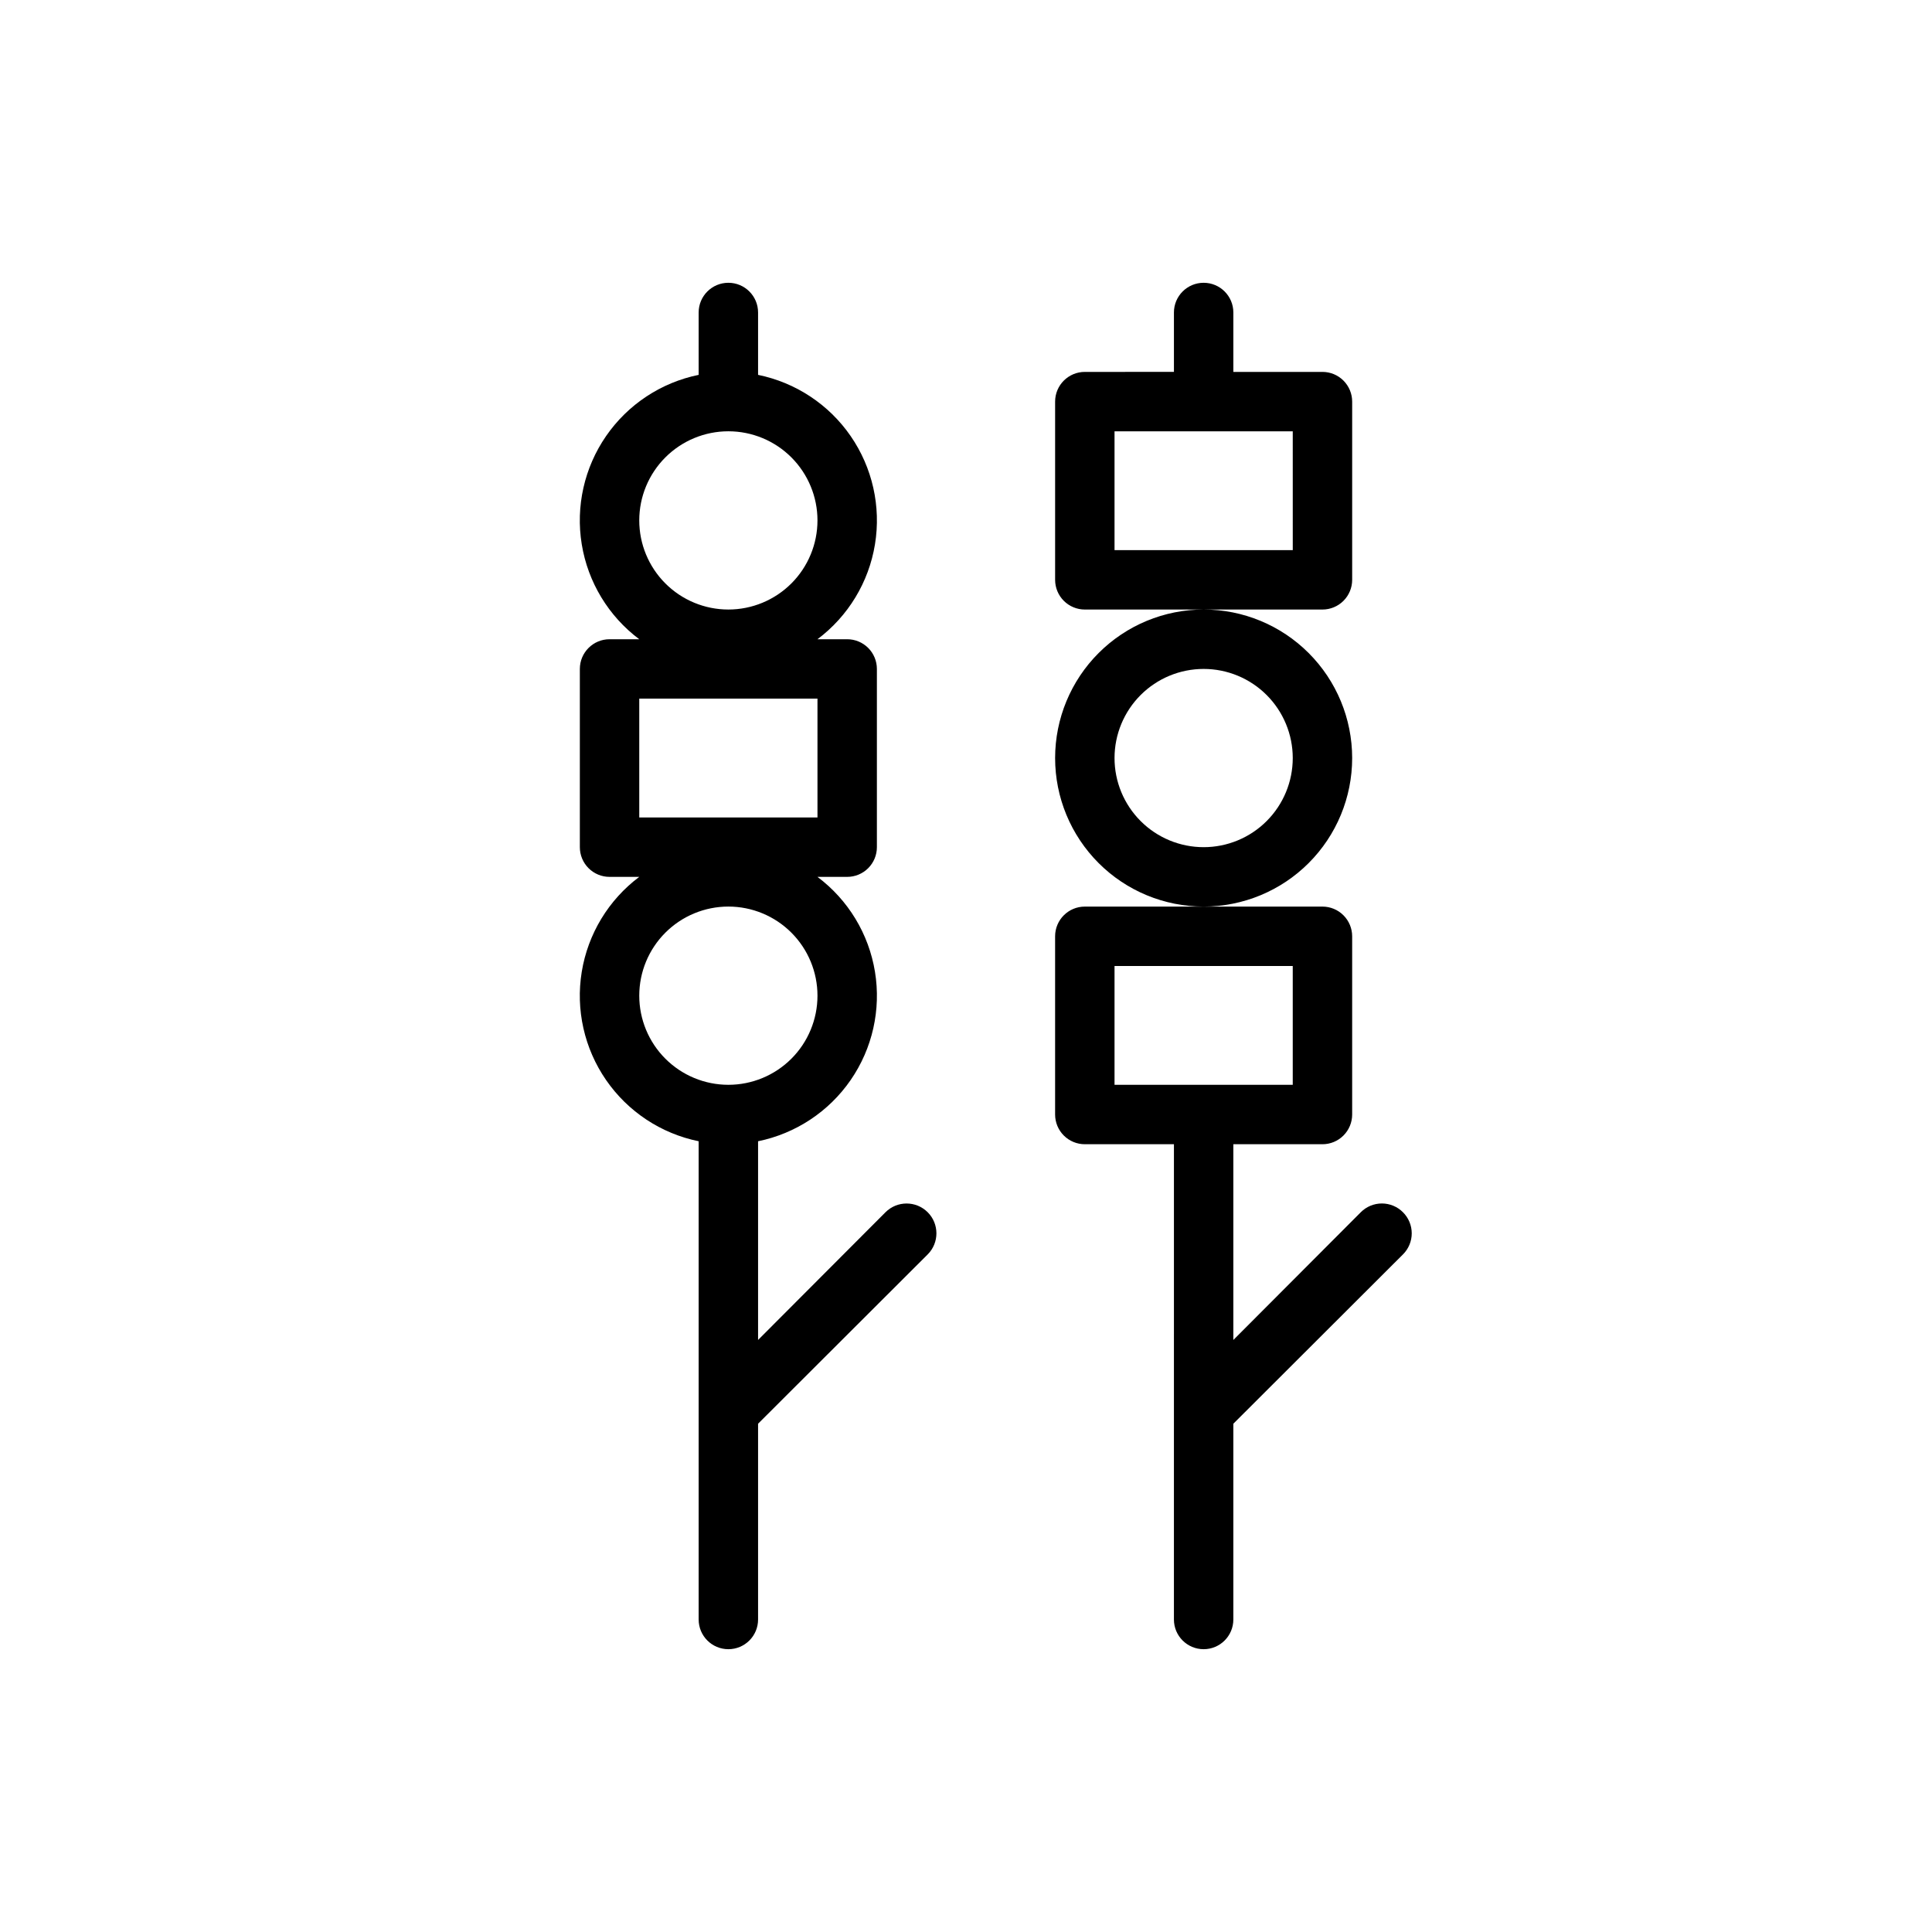 <?xml version="1.0" encoding="UTF-8"?>
<!-- Uploaded to: SVG Repo, www.svgrepo.com, Generator: SVG Repo Mixer Tools -->
<svg fill="#000000" width="800px" height="800px" version="1.1" viewBox="144 144 512 512" xmlns="http://www.w3.org/2000/svg">
 <path d="m515.8 465.26c-1.48-1.492-3.492-2.328-5.59-2.328-2.098 0-4.109 0.836-5.59 2.328l-33.77 33.848v-51.875h23.617-0.004c2.09 0 4.094-0.828 5.566-2.305 1.477-1.477 2.309-3.481 2.309-5.566v-47.234c0-2.086-0.832-4.09-2.309-5.566-1.473-1.477-3.477-2.305-5.566-2.305h-62.973c-4.348 0-7.875 3.523-7.875 7.871v47.234c0 2.086 0.832 4.09 2.309 5.566 1.477 1.477 3.477 2.305 5.566 2.305h23.617l-0.004 125.95c0 4.348 3.527 7.871 7.875 7.871 4.348 0 7.871-3.523 7.871-7.871v-51.879l44.949-44.871v0.004c1.488-1.48 2.328-3.492 2.328-5.59 0-2.102-0.84-4.113-2.328-5.59zm-76.438-65.258h47.23v31.488h-47.23zm62.977-102.34v-47.234c0-2.086-0.832-4.09-2.309-5.566-1.473-1.477-3.477-2.305-5.566-2.305h-23.613v-15.746c0-4.348-3.523-7.871-7.871-7.871-4.348 0-7.875 3.523-7.875 7.871v15.742l-23.613 0.004c-4.348 0-7.875 3.523-7.875 7.871v47.234c0 2.086 0.832 4.09 2.309 5.566 1.477 1.473 3.477 2.305 5.566 2.305h62.977-0.004c2.09 0 4.094-0.832 5.566-2.305 1.477-1.477 2.309-3.481 2.309-5.566zm-15.742-7.871-47.234-0.004v-31.488h47.23zm15.742 55.105v-0.004c0-10.438-4.148-20.449-11.531-27.832-7.379-7.383-17.391-11.527-27.828-11.527-10.441 0-20.453 4.144-27.832 11.527-7.383 7.383-11.531 17.395-11.531 27.832s4.148 20.449 11.531 27.832c7.379 7.383 17.391 11.527 27.832 11.527 10.438 0 20.449-4.144 27.828-11.527 7.383-7.383 11.531-17.395 11.531-27.832zm-39.359 23.617v-0.004c-6.266 0-12.273-2.488-16.699-6.918-4.43-4.43-6.918-10.438-6.918-16.699s2.488-12.27 6.918-16.699c4.426-4.43 10.434-6.918 16.699-6.918 6.262 0 12.27 2.488 16.695 6.918 4.43 4.43 6.918 10.438 6.918 16.699s-2.488 12.27-6.918 16.699c-4.426 4.43-10.434 6.918-16.695 6.918zm-84.312 96.742-33.77 33.848v-52.66c9.965-2.035 18.758-7.844 24.535-16.219 5.773-8.371 8.086-18.652 6.445-28.691-1.637-10.039-7.098-19.051-15.238-25.152h7.875c2.086 0 4.09-0.828 5.566-2.305s2.305-3.481 2.305-5.566v-47.234c0-2.086-0.828-4.09-2.305-5.566-1.477-1.477-3.481-2.305-5.566-2.305h-7.875c8.141-6.102 13.602-15.113 15.238-25.152 1.641-10.039-0.672-20.32-6.445-28.695-5.777-8.371-14.57-14.18-24.535-16.215v-16.531c0-4.348-3.523-7.871-7.871-7.871-4.348 0-7.875 3.523-7.875 7.871v16.531c-9.965 2.035-18.758 7.844-24.531 16.215-5.777 8.375-8.09 18.656-6.449 28.695 1.641 10.039 7.102 19.051 15.238 25.152h-7.871c-4.348 0-7.871 3.523-7.871 7.871v47.234c0 2.086 0.828 4.09 2.305 5.566s3.477 2.305 5.566 2.305h7.871c-8.137 6.102-13.598 15.113-15.238 25.152-1.641 10.039 0.672 20.32 6.449 28.691 5.773 8.375 14.566 14.184 24.531 16.219v126.74c0 4.348 3.527 7.871 7.875 7.871 4.348 0 7.871-3.523 7.871-7.871v-51.879l44.949-44.871v0.004c3.086-3.09 3.086-8.094 0-11.18-3.086-3.086-8.09-3.086-11.18 0zm-41.641-206.96c6.262 0 12.27 2.488 16.699 6.918 4.426 4.43 6.914 10.438 6.914 16.699s-2.488 12.27-6.914 16.699c-4.43 4.43-10.438 6.918-16.699 6.918-6.266 0-12.27-2.488-16.699-6.918-4.43-4.43-6.918-10.438-6.918-16.699s2.488-12.27 6.918-16.699c4.43-4.43 10.434-6.918 16.699-6.918zm-23.617 70.848h47.23v31.488h-47.23zm0 78.719v0.004c0-6.266 2.488-12.27 6.918-16.699 4.43-4.43 10.434-6.918 16.699-6.918 6.262 0 12.27 2.488 16.699 6.918 4.426 4.43 6.914 10.434 6.914 16.699 0 6.262-2.488 12.27-6.914 16.699-4.43 4.43-10.438 6.918-16.699 6.918-6.266 0-12.27-2.488-16.699-6.918-4.43-4.43-6.918-10.438-6.918-16.699z"/>
</svg>